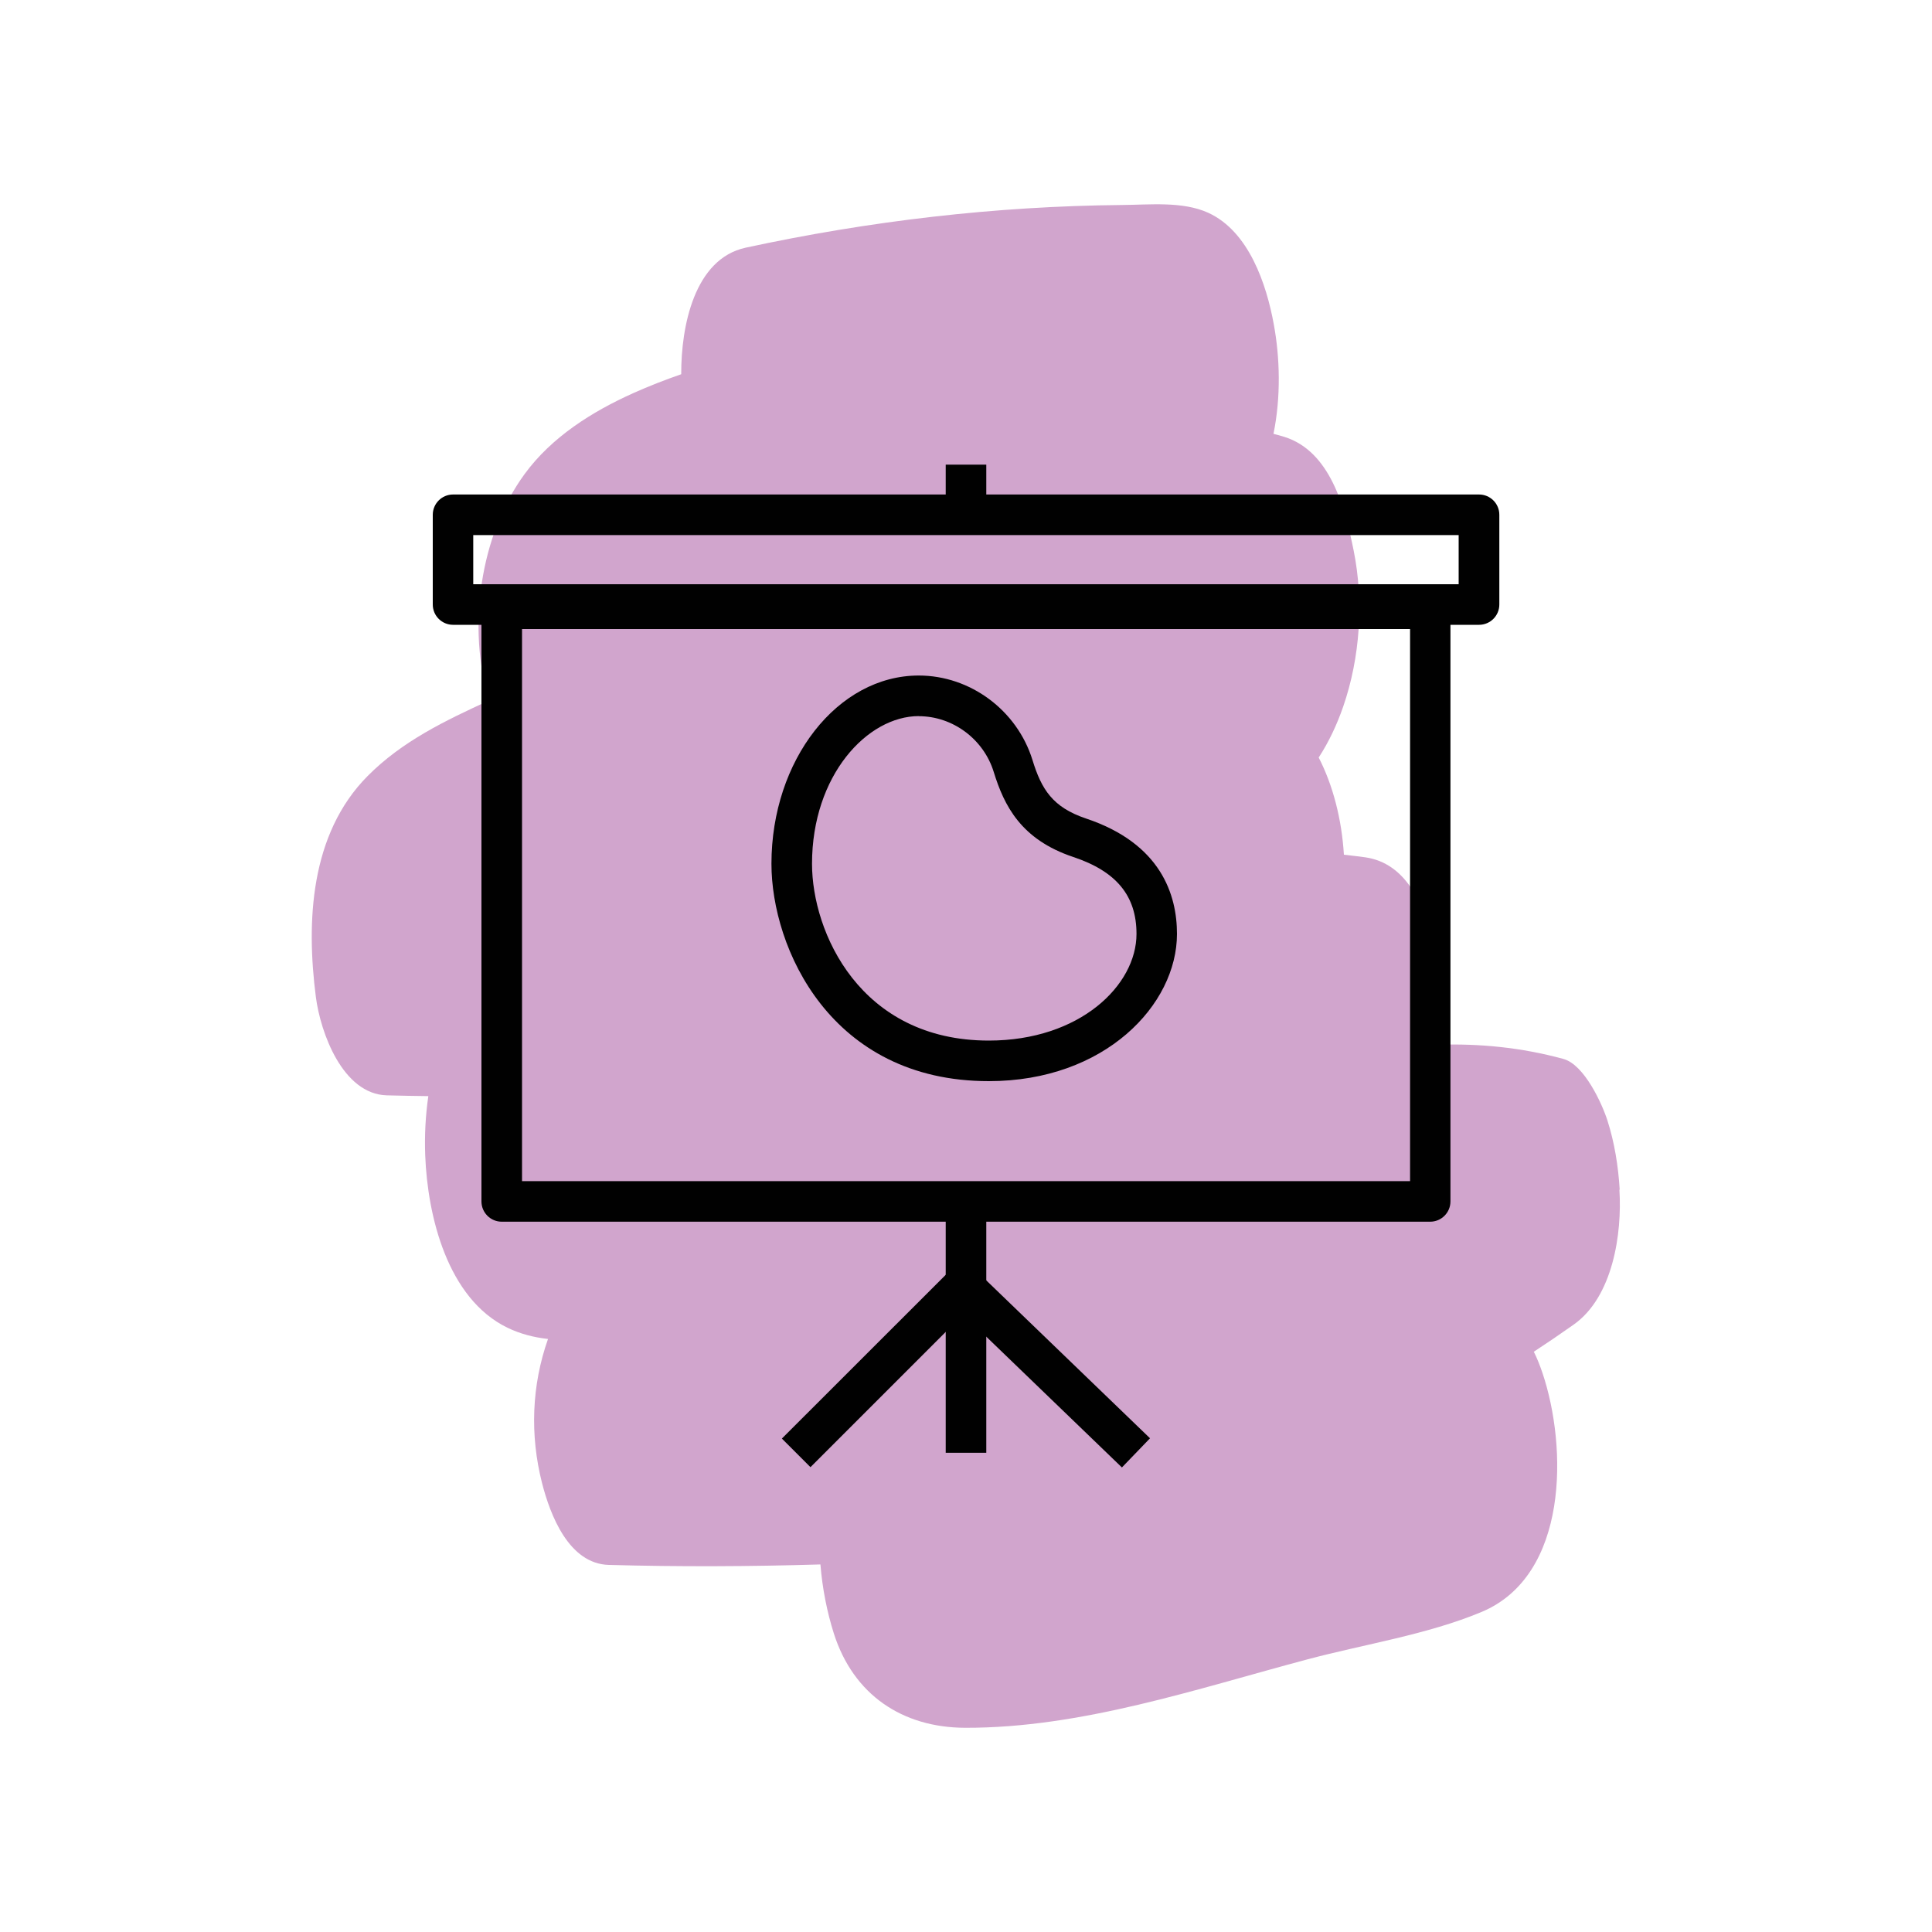 <?xml version="1.0" encoding="UTF-8"?>
<svg id="a" data-name="Layer 1" xmlns="http://www.w3.org/2000/svg" width="200" height="200" viewBox="0 0 200 200">
  <defs>
    <style>
      .b {
        fill: #d1a5cd;
        fill-rule: evenodd;
      }

      .b, .c {
        stroke-width: 0px;
      }

      .c {
        fill: #010101;
      }
    </style>
  </defs>
  <path class="b" d="m167.67,123.14c-.15-2.42-.53-4.84-1.27-7.15-.55-1.72-2.39-5.78-4.56-6.37-4.4-1.2-8.69-1.6-12.96-1.47.59-3.67.21-7.68-.62-10.91-.93-3.67-2.71-7.88-6.92-8.49-.74-.11-1.48-.18-2.22-.27-.22-3.66-1.14-7.22-2.61-10.06,1.04-1.6,1.88-3.37,2.54-5.28,1.75-5.07,2.14-10.89,1.08-16.15-.9-4.44-2.42-10.29-7.19-11.77-.37-.11-.74-.22-1.11-.31.78-3.81.67-7.9.03-11.35-.75-4.11-2.57-9.62-6.8-11.54-2.65-1.2-6.05-.82-8.88-.8-13.12.12-26.17,1.65-38.99,4.42-5.31,1.15-6.69,8.14-6.67,13.1-1.67.58-3.32,1.22-4.95,1.95-4.28,1.92-8.46,4.55-11.26,8.38-4.62,6.31-5.98,15.93-3.67,23.44-4.56,2.09-9.03,4.23-12.6,7.84-5.94,6-6.35,15.06-5.34,22.87.47,3.64,2.76,10.05,7.35,10.17,1.43.04,2.87.06,4.29.08-.3,2.07-.4,4.16-.32,6.17.24,6.19,2.27,14.78,8.52,17.81,1.33.64,2.74,1,4.19,1.16-1.7,4.81-1.88,9.96-.62,14.91.84,3.29,2.77,8.37,6.92,8.48,7.3.2,14.61.17,21.9-.05.2,2.5.69,4.94,1.39,7.15,2.02,6.33,7.07,9.74,13.6,9.76,12.03.03,23.94-4.03,35.45-7.09,5.86-1.56,12.4-2.56,18-4.9,9.04-3.79,8.88-17.09,6.31-24.73-.25-.74-.54-1.49-.9-2.21,1.39-.91,2.77-1.85,4.13-2.81,4.06-2.87,5.02-9.42,4.73-13.96Z"/>
  <g>
    <rect class="c" x="97.9" y="123.7" width="4.2" height="26.69"/>
    <path class="c" d="m148.06,126.47H51.94c-1.16,0-2.1-.94-2.1-2.1v-61.34c0-1.16.94-2.1,2.1-2.1h96.11c1.16,0,2.1.94,2.1,2.1v61.34c0,1.16-.94,2.1-2.1,2.1Zm-94.01-4.2h91.92v-57.15H54.04v57.15Z"/>
    <path class="c" d="m153.1,64.68H46.9c-1.16,0-2.1-.94-2.1-2.1v-9.29c0-1.16.94-2.1,2.1-2.1h106.21c1.16,0,2.1.94,2.1,2.1v9.29c0,1.16-.94,2.1-2.1,2.1Zm-104.11-4.2h102.01v-5.09H48.99v5.09Z"/>
    <path class="c" d="m116.13,151.9l-16.42-15.83-15.81,15.81-2.96-2.96,17.27-17.26c.81-.81,2.12-.82,2.94-.03l17.9,17.26-2.91,3.02Z"/>
    <path class="c" d="m102.36,111.92c-16.39,0-22.5-13.8-22.5-22.5,0-10.74,6.84-19.49,15.25-19.49,5.33,0,10.17,3.59,11.77,8.74.93,3.04,2.09,4.9,5.54,6.06,7.79,2.6,9.42,7.93,9.42,11.95,0,7.33-7.45,15.24-19.48,15.24Zm-7.24-37.79c-5.34,0-11.06,6.14-11.06,15.29,0,7.08,4.97,18.3,18.3,18.3,9.44,0,15.29-5.73,15.29-11.04,0-3.95-2.08-6.48-6.56-7.97-5.4-1.81-7.14-5.3-8.22-8.8-1.05-3.4-4.24-5.77-7.76-5.77Z"/>
    <rect class="c" x="97.9" y="48.1" width="4.2" height="4.25"/>
  </g>
</svg>